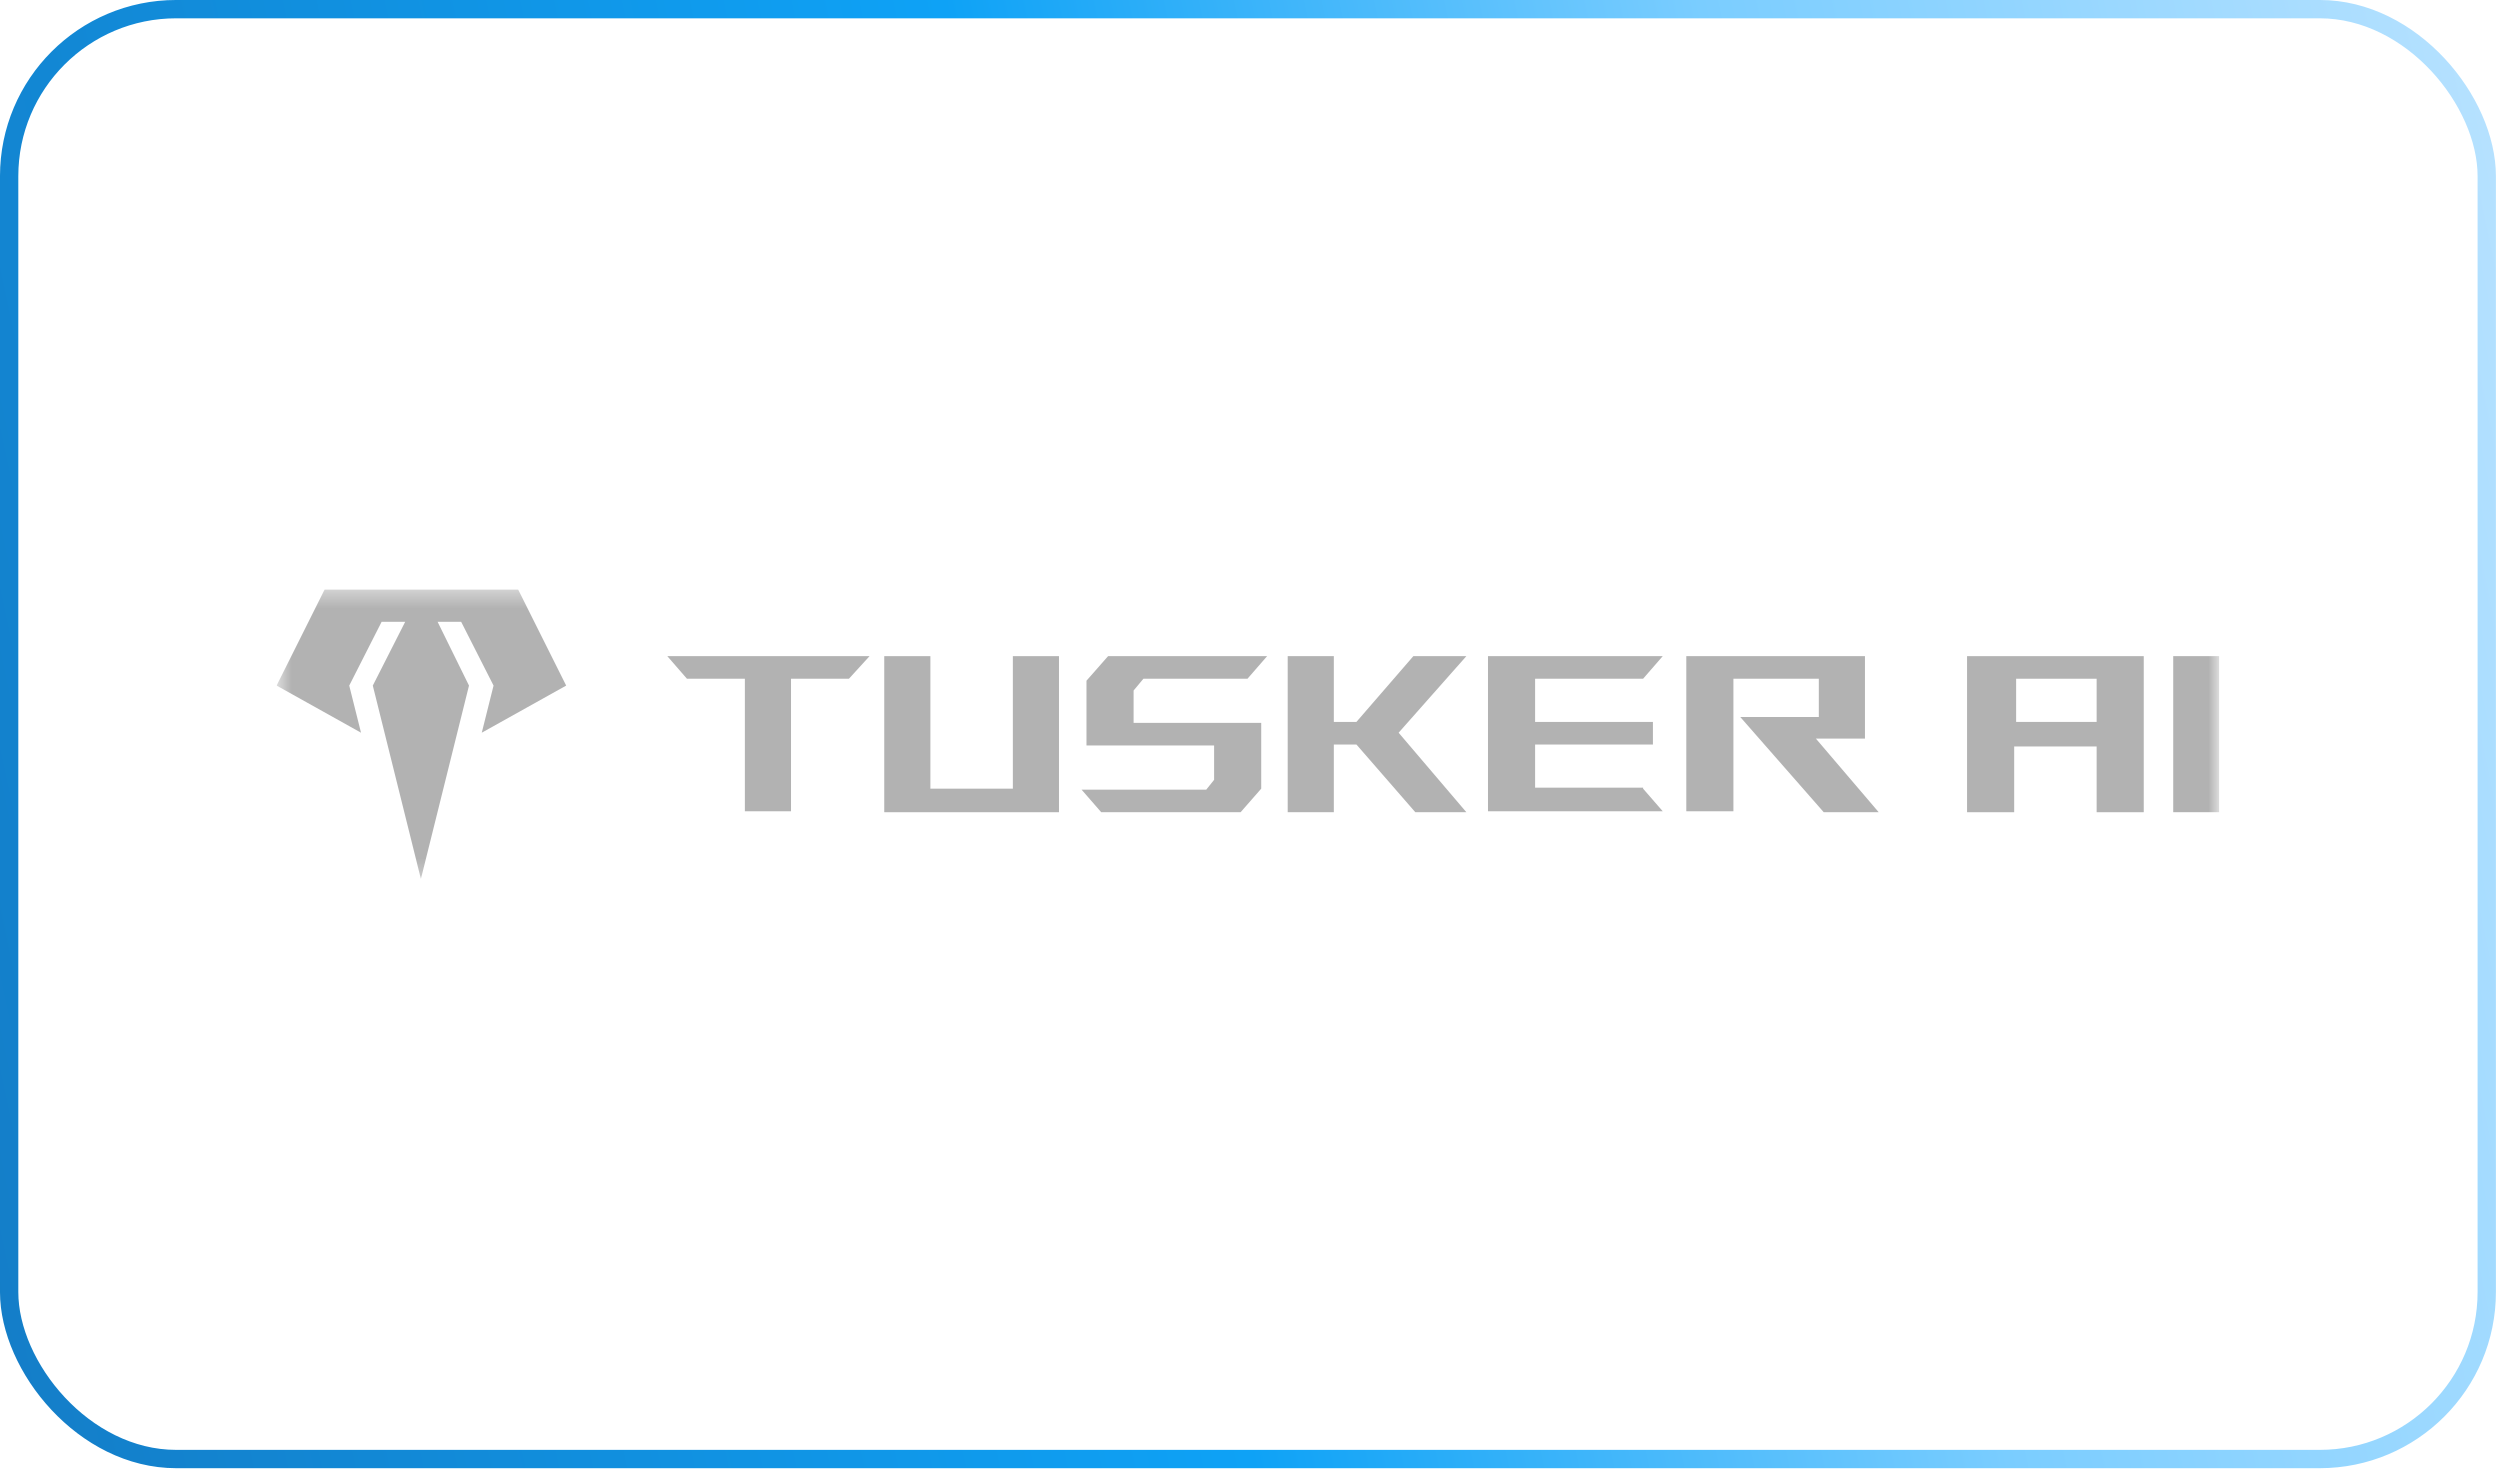 <svg width="150" height="89" viewBox="0 0 150 89" fill="none" xmlns="http://www.w3.org/2000/svg">
<rect x="0.549" y="0.549" width="148.656" height="86.993" rx="10.022" stroke="url(#paint0_linear_4530_2465)" stroke-width="1.099"/>
<g clip-path="url(#clip0_4530_2465)">
<mask id="mask0_4530_2465" style="mask-type:luminance" maskUnits="userSpaceOnUse" x="16" y="35" width="118" height="18">
<path d="M133.16 35.363H16.596V52.737H133.16V35.363Z" fill="white"/>
</mask>
<g mask="url(#mask0_4530_2465)">
<path d="M33.971 41.135L31.085 35.363H26.727H25.254H23.84H19.482L16.596 41.135L21.661 43.962L20.954 41.135L22.898 37.307H24.312L22.368 41.135L25.254 52.737L28.14 41.135L26.255 37.307H27.669L29.613 41.135L28.906 43.962L33.971 41.135Z" fill="url(#paint1_linear_4530_2465)"/>
<path d="M50.936 40.724H47.461V48.675H44.692V40.724H41.217L40.039 39.369H52.173L50.936 40.724Z" fill="#B2B2B2"/>
<path d="M63.539 39.369V48.733H53.055V39.369H55.823V47.32H60.771V39.369H63.539Z" fill="#B2B2B2"/>
<path d="M75.673 47.32L74.436 48.733H66.073L64.894 47.379H72.375L72.846 46.79V44.729H65.189V40.842L66.485 39.369H76.027L74.849 40.724H68.605L68.016 41.431V43.374H75.673V47.32Z" fill="#B2B2B2"/>
<path d="M83.918 43.963L87.982 48.733H84.919L81.385 44.67H80.03V48.733H77.262V39.369H80.03V43.315H81.385L84.801 39.369H87.982L83.918 43.963Z" fill="#B2B2B2"/>
<path d="M98.586 47.32L99.764 48.675H89.279V39.369H99.764L98.586 40.724H92.106V43.315H99.175V44.67H92.106V47.261H98.586V47.32Z" fill="#B2B2B2"/>
<path d="M112.722 48.733H109.424L104.417 43.021H109.129V40.724H104.005V48.675H101.178V39.369H111.898V44.316H108.953L112.722 48.733Z" fill="#B2B2B2"/>
<path d="M128.625 39.369V48.733H125.798V44.788H120.851V48.733H118.023V39.369H128.625ZM120.968 40.724V43.315H125.798V40.724H120.968Z" fill="#B2B2B2"/>
<path d="M130.393 39.369H133.22V48.733H130.393V39.369Z" fill="#B2B2B2"/>
</g>
</g>
<defs>
<linearGradient id="paint0_linear_4530_2465" x1="-7.257" y1="53.786" x2="153.92" y2="19.691" gradientUnits="userSpaceOnUse">
<stop stop-color="#147DC7"/>
<stop offset="0.447" stop-color="#0EA2F6"/>
<stop offset="0.716" stop-color="#7ACDFF"/>
<stop offset="1" stop-color="#B8E2FF"/>
</linearGradient>
<linearGradient id="paint1_linear_4530_2465" x1="17.047" y1="50.382" x2="34.414" y2="29.743" gradientUnits="userSpaceOnUse">
<stop stop-color="#B2B2B2"/>
<stop offset="0.098" stop-color="#B2B2B2"/>
<stop offset="0.289" stop-color="#B2B2B2"/>
<stop offset="0.555" stop-color="#B2B2B2"/>
<stop offset="0.883" stop-color="#B2B2B2"/>
<stop offset="1" stop-color="#B2B2B2"/>
</linearGradient>
<clipPath id="clip0_4530_2465">
<rect width="116.564" height="17.374" fill="white" transform="translate(16.596 35.359)"/>
</clipPath>
</defs>
</svg>

